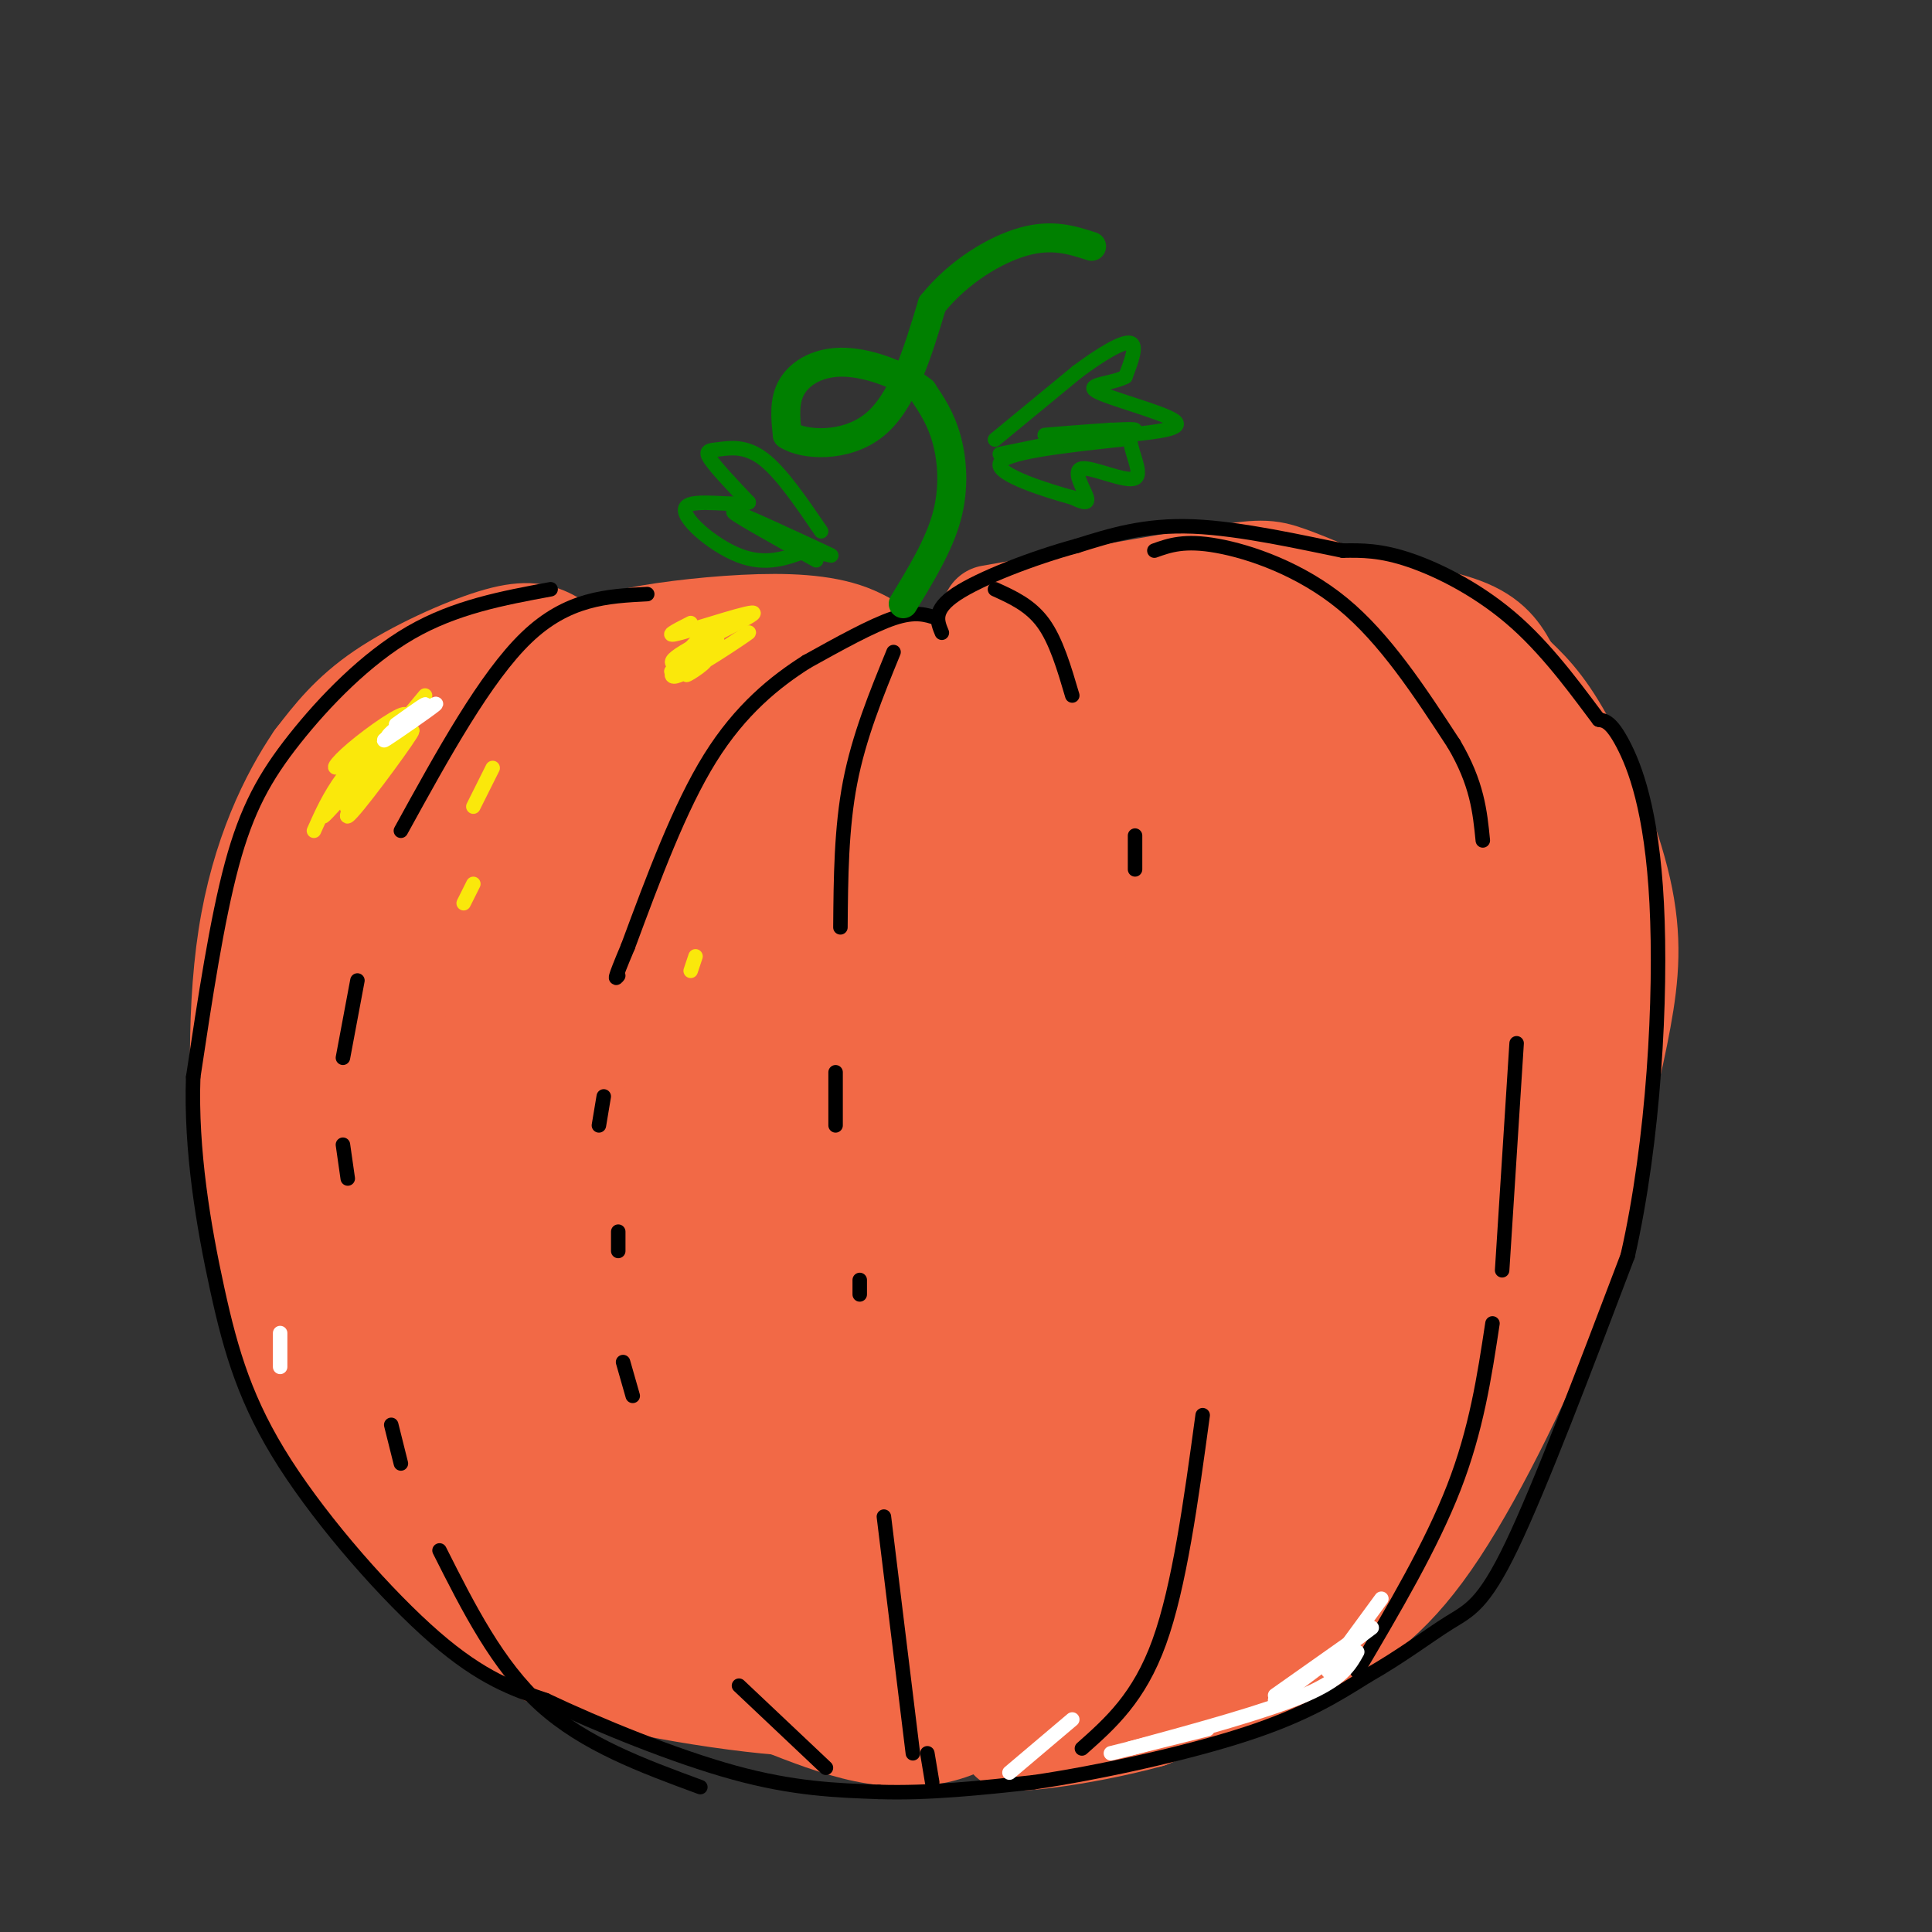 <svg viewBox='0 0 400 400' version='1.1' xmlns='http://www.w3.org/2000/svg' xmlns:xlink='http://www.w3.org/1999/xlink'><rect x="0" y="0" width="400" height="400" fill="#333333" stroke="none"/><g fill='none' stroke='rgb(242,105,70)' stroke-width='20' stroke-linecap='round' stroke-linejoin='round'><path d='M205,127c18.067,-3.200 36.133,-6.400 46,-8c9.867,-1.600 11.533,-1.600 16,0c4.467,1.600 11.733,4.800 19,8'/><path d='M286,127c4.710,2.364 6.986,4.273 11,10c4.014,5.727 9.766,15.273 13,23c3.234,7.727 3.949,13.634 5,19c1.051,5.366 2.436,10.191 -1,27c-3.436,16.809 -11.694,45.602 -17,61c-5.306,15.398 -7.659,17.399 -13,23c-5.341,5.601 -13.671,14.800 -22,24'/><path d='M262,314c-8.600,8.485 -19.099,17.697 -25,22c-5.901,4.303 -7.204,3.697 -11,5c-3.796,1.303 -10.085,4.515 -18,6c-7.915,1.485 -17.458,1.242 -27,1'/><path d='M181,348c-10.649,0.270 -23.772,0.443 -32,0c-8.228,-0.443 -11.561,-1.504 -21,-9c-9.439,-7.496 -24.982,-21.427 -33,-31c-8.018,-9.573 -8.509,-14.786 -9,-20'/><path d='M86,288c-3.500,-16.597 -7.750,-48.091 -10,-65c-2.250,-16.909 -2.500,-19.233 1,-28c3.500,-8.767 10.750,-23.976 16,-33c5.250,-9.024 8.500,-11.864 13,-15c4.500,-3.136 10.250,-6.568 16,-10'/><path d='M122,137c3.144,-2.497 3.005,-3.738 8,-5c4.995,-1.262 15.126,-2.545 24,-3c8.874,-0.455 16.492,-0.081 22,2c5.508,2.081 8.906,5.868 16,8c7.094,2.132 17.884,2.609 17,2c-0.884,-0.609 -13.442,-2.305 -26,-4'/><path d='M183,137c-5.208,-0.351 -5.228,0.771 -7,2c-1.772,1.229 -5.297,2.564 1,3c6.297,0.436 22.415,-0.025 26,-1c3.585,-0.975 -5.362,-2.462 -14,-2c-8.638,0.462 -16.965,2.873 -28,6c-11.035,3.127 -24.776,6.970 -33,10c-8.224,3.030 -10.930,5.245 -15,9c-4.070,3.755 -9.503,9.048 -11,17c-1.497,7.952 0.943,18.564 2,24c1.057,5.436 0.731,5.696 3,0c2.269,-5.696 7.135,-17.348 12,-29'/><path d='M119,176c4.701,-8.641 10.454,-15.744 9,-17c-1.454,-1.256 -10.113,3.334 -16,8c-5.887,4.666 -9.001,9.406 -13,19c-3.999,9.594 -8.882,24.040 -11,34c-2.118,9.960 -1.471,15.434 -1,22c0.471,6.566 0.765,14.224 3,6c2.235,-8.224 6.409,-32.330 12,-54c5.591,-21.670 12.597,-40.906 11,-30c-1.597,10.906 -11.799,51.953 -22,93'/><path d='M91,257c-3.778,16.819 -2.223,12.365 -1,19c1.223,6.635 2.116,24.358 6,7c3.884,-17.358 10.760,-69.796 12,-79c1.240,-9.204 -3.156,24.827 -5,50c-1.844,25.173 -1.135,41.488 0,49c1.135,7.512 2.696,6.220 4,10c1.304,3.780 2.351,12.633 3,-6c0.649,-18.633 0.900,-64.752 1,-78c0.100,-13.248 0.050,6.376 0,26'/><path d='M111,255c1.634,22.402 5.720,65.406 5,54c-0.720,-11.406 -6.244,-77.222 -5,-73c1.244,4.222 9.258,78.483 11,81c1.742,2.517 -2.788,-66.709 -4,-89c-1.212,-22.291 0.894,2.355 3,27'/><path d='M121,255c2.200,24.375 6.199,71.813 6,67c-0.199,-4.813 -4.597,-61.877 -6,-91c-1.403,-29.123 0.190,-30.304 1,-7c0.810,23.304 0.836,71.092 2,66c1.164,-5.092 3.467,-63.066 5,-89c1.533,-25.934 2.297,-19.828 5,-23c2.703,-3.172 7.344,-15.620 9,-19c1.656,-3.380 0.328,2.310 -1,8'/><path d='M142,167c-5.812,16.349 -19.840,53.221 -20,49c-0.160,-4.221 13.550,-49.535 17,-65c3.450,-15.465 -3.359,-1.082 -9,11c-5.641,12.082 -10.113,21.863 -11,26c-0.887,4.137 1.811,2.632 5,-2c3.189,-4.632 6.870,-12.390 10,-22c3.130,-9.610 5.709,-21.072 4,-24c-1.709,-2.928 -7.705,2.679 -11,6c-3.295,3.321 -3.887,4.356 -6,9c-2.113,4.644 -5.747,12.898 -6,17c-0.253,4.102 2.873,4.051 6,4'/><path d='M121,176c12.490,-9.644 40.715,-35.755 43,-31c2.285,4.755 -21.369,40.376 -30,55c-8.631,14.624 -2.238,8.251 1,7c3.238,-1.251 3.321,2.620 10,-9c6.679,-11.620 19.953,-38.733 20,-38c0.047,0.733 -13.132,29.310 -21,52c-7.868,22.690 -10.426,39.494 -10,45c0.426,5.506 3.836,-0.284 7,-7c3.164,-6.716 6.082,-14.358 9,-22'/><path d='M150,228c6.305,-22.893 17.567,-69.124 15,-60c-2.567,9.124 -18.962,73.603 -25,101c-6.038,27.397 -1.719,17.713 4,-2c5.719,-19.713 12.836,-49.456 20,-74c7.164,-24.544 14.374,-43.888 10,-24c-4.374,19.888 -20.331,79.008 -24,98c-3.669,18.992 4.952,-2.145 10,-17c5.048,-14.855 6.524,-23.427 8,-32'/><path d='M168,218c6.700,-22.920 19.449,-64.221 16,-49c-3.449,15.221 -23.096,86.965 -26,96c-2.904,9.035 10.934,-44.637 19,-72c8.066,-27.363 10.360,-28.415 13,-32c2.640,-3.585 5.625,-9.703 2,10c-3.625,19.703 -13.861,65.228 -16,79c-2.139,13.772 3.817,-4.208 8,-21c4.183,-16.792 6.591,-32.396 9,-48'/><path d='M193,181c4.281,-17.311 10.484,-36.587 8,-26c-2.484,10.587 -13.654,51.038 -18,69c-4.346,17.962 -1.869,13.435 8,-11c9.869,-24.435 27.130,-68.776 26,-70c-1.130,-1.224 -20.650,40.671 -24,45c-3.350,4.329 9.472,-28.906 13,-42c3.528,-13.094 -2.236,-6.047 -8,1'/><path d='M198,147c-7.626,5.765 -22.692,19.677 -21,18c1.692,-1.677 20.142,-18.944 26,-25c5.858,-6.056 -0.875,-0.902 -9,5c-8.125,5.902 -17.642,12.551 -19,16c-1.358,3.449 5.442,3.698 20,-5c14.558,-8.698 36.874,-26.342 42,-28c5.126,-1.658 -6.937,12.671 -19,27'/><path d='M218,155c8.122,-2.172 37.928,-21.101 37,-21c-0.928,0.101 -32.589,19.233 -32,19c0.589,-0.233 33.428,-19.832 34,-17c0.572,2.832 -31.122,28.095 -38,34c-6.878,5.905 11.061,-7.547 29,-21'/><path d='M248,149c-4.696,6.387 -30.938,32.855 -37,41c-6.062,8.145 8.054,-2.031 20,-14c11.946,-11.969 21.721,-25.730 24,-27c2.279,-1.270 -2.939,9.952 -5,17c-2.061,7.048 -0.967,9.922 0,13c0.967,3.078 1.806,6.361 4,4c2.194,-2.361 5.745,-10.366 7,-20c1.255,-9.634 0.216,-20.895 1,-25c0.784,-4.105 3.392,-1.052 6,2'/><path d='M268,140c5.893,13.017 17.624,44.561 18,43c0.376,-1.561 -10.605,-36.226 -15,-51c-4.395,-14.774 -2.203,-9.657 4,0c6.203,9.657 16.419,23.853 22,35c5.581,11.147 6.527,19.246 5,21c-1.527,1.754 -5.526,-2.835 -8,-12c-2.474,-9.165 -3.421,-22.904 -3,-26c0.421,-3.096 2.211,4.452 4,12'/><path d='M295,162c1.371,5.714 2.799,13.998 4,26c1.201,12.002 2.174,27.723 -3,50c-5.174,22.277 -16.495,51.110 -15,35c1.495,-16.110 15.805,-77.164 18,-85c2.195,-7.836 -7.727,37.547 -14,61c-6.273,23.453 -8.898,24.977 -15,34c-6.102,9.023 -15.681,25.545 -18,24c-2.319,-1.545 2.623,-21.156 10,-44c7.377,-22.844 17.188,-48.922 27,-75'/><path d='M289,188c5.747,-14.907 6.613,-14.675 6,-5c-0.613,9.675 -2.707,28.793 -7,45c-4.293,16.207 -10.786,29.504 -17,41c-6.214,11.496 -12.149,21.190 -17,28c-4.851,6.810 -8.618,10.735 -11,11c-2.382,0.265 -3.377,-3.130 -2,-12c1.377,-8.870 5.128,-23.215 9,-36c3.872,-12.785 7.864,-24.010 15,-39c7.136,-14.990 17.415,-33.747 21,-40c3.585,-6.253 0.477,-0.004 -1,5c-1.477,5.004 -1.324,8.764 -11,36c-9.676,27.236 -29.182,77.948 -32,72c-2.818,-5.948 11.052,-68.557 19,-100c7.948,-31.443 9.974,-31.722 12,-32'/><path d='M273,162c3.700,-10.979 6.949,-22.426 2,-3c-4.949,19.426 -18.097,69.724 -27,101c-8.903,31.276 -13.561,43.531 -11,26c2.561,-17.531 12.340,-64.847 19,-90c6.660,-25.153 10.200,-28.144 12,-27c1.800,1.144 1.861,6.422 -1,21c-2.861,14.578 -8.642,38.456 -17,61c-8.358,22.544 -19.292,43.754 -24,51c-4.708,7.246 -3.191,0.528 -1,-13c2.191,-13.528 5.054,-33.865 10,-55c4.946,-21.135 11.973,-43.067 19,-65'/><path d='M254,169c-2.027,10.678 -16.593,69.874 -26,100c-9.407,30.126 -13.655,31.184 -16,33c-2.345,1.816 -2.786,4.391 -2,-4c0.786,-8.391 2.799,-27.747 10,-57c7.201,-29.253 19.590,-68.402 18,-58c-1.590,10.402 -17.158,70.353 -27,104c-9.842,33.647 -13.958,40.988 -13,25c0.958,-15.988 6.989,-55.304 13,-82c6.011,-26.696 12.003,-40.770 14,-44c1.997,-3.230 -0.002,4.385 -2,12'/><path d='M223,198c-9.568,32.344 -32.488,107.202 -34,103c-1.512,-4.202 18.385,-87.466 21,-103c2.615,-15.534 -12.052,36.661 -23,71c-10.948,34.339 -18.178,50.822 -15,34c3.178,-16.822 16.765,-66.949 16,-73c-0.765,-6.051 -15.883,31.975 -31,70'/><path d='M157,300c-6.250,15.058 -6.374,17.703 -6,16c0.374,-1.703 1.247,-7.756 1,-11c-0.247,-3.244 -1.613,-3.681 -4,-4c-2.387,-0.319 -5.794,-0.521 -8,0c-2.206,0.521 -3.212,1.766 -5,6c-1.788,4.234 -4.357,11.456 -3,16c1.357,4.544 6.642,6.411 10,7c3.358,0.589 4.789,-0.098 7,-2c2.211,-1.902 5.202,-5.018 7,-9c1.798,-3.982 2.403,-8.829 2,-13c-0.403,-4.171 -1.816,-7.666 -3,-11c-1.184,-3.334 -2.141,-6.506 -4,-10c-1.859,-3.494 -4.620,-7.309 -8,-4c-3.380,3.309 -7.380,13.743 -9,22c-1.620,8.257 -0.859,14.339 2,20c2.859,5.661 7.817,10.903 12,11c4.183,0.097 7.592,-4.952 11,-10'/><path d='M159,324c2.220,-5.535 2.271,-14.371 1,-21c-1.271,-6.629 -3.863,-11.049 -6,-14c-2.137,-2.951 -3.817,-4.433 -6,0c-2.183,4.433 -4.868,14.779 -4,23c0.868,8.221 5.291,14.315 8,18c2.709,3.685 3.705,4.960 8,6c4.295,1.040 11.891,1.843 18,0c6.109,-1.843 10.733,-6.333 13,-11c2.267,-4.667 2.178,-9.510 2,-13c-0.178,-3.490 -0.446,-5.627 -3,-8c-2.554,-2.373 -7.393,-4.981 -12,-2c-4.607,2.981 -8.982,11.553 -10,17c-1.018,5.447 1.321,7.771 3,10c1.679,2.229 2.699,4.362 8,5c5.301,0.638 14.885,-0.221 23,-5c8.115,-4.779 14.762,-13.479 17,-19c2.238,-5.521 0.068,-7.863 -5,-8c-5.068,-0.137 -13.034,1.932 -21,4'/><path d='M193,306c-5.841,3.076 -9.942,8.766 -12,13c-2.058,4.234 -2.071,7.011 -1,10c1.071,2.989 3.228,6.188 6,8c2.772,1.812 6.159,2.235 11,2c4.841,-0.235 11.135,-1.129 18,-5c6.865,-3.871 14.299,-10.720 18,-15c3.701,-4.280 3.667,-5.991 3,-8c-0.667,-2.009 -1.968,-4.315 -4,-6c-2.032,-1.685 -4.794,-2.750 -10,-2c-5.206,0.750 -12.856,3.313 -19,7c-6.144,3.687 -10.781,8.496 -13,13c-2.219,4.504 -2.019,8.701 1,11c3.019,2.299 8.856,2.700 15,1c6.144,-1.700 12.595,-5.500 18,-9c5.405,-3.500 9.765,-6.700 13,-10c3.235,-3.300 5.345,-6.701 3,-9c-2.345,-2.299 -9.143,-3.498 -14,-4c-4.857,-0.502 -7.771,-0.309 -13,2c-5.229,2.309 -12.773,6.732 -17,11c-4.227,4.268 -5.138,8.380 -3,11c2.138,2.620 7.325,3.749 12,3c4.675,-0.749 8.837,-3.374 13,-6'/><path d='M218,324c6.000,-4.667 14.500,-13.333 23,-22'/><path d='M280,125c9.250,1.333 18.500,2.667 24,5c5.500,2.333 7.250,5.667 9,9'/><path d='M313,139c3.179,3.019 6.625,6.067 11,14c4.375,7.933 9.678,20.751 12,31c2.322,10.249 1.663,17.928 0,27c-1.663,9.072 -4.332,19.536 -7,30'/><path d='M329,241c-1.520,8.408 -1.820,14.429 -7,28c-5.180,13.571 -15.241,34.692 -24,48c-8.759,13.308 -16.217,18.802 -26,24c-9.783,5.198 -21.892,10.099 -34,15'/><path d='M238,356c-13.965,3.837 -31.879,5.929 -29,4c2.879,-1.929 26.550,-7.879 43,-18c16.450,-10.121 25.677,-24.414 31,-31c5.323,-6.586 6.741,-5.465 13,-25c6.259,-19.535 17.360,-59.724 20,-68c2.640,-8.276 -3.180,15.362 -9,39'/><path d='M307,257c-3.430,13.894 -7.505,29.128 -12,38c-4.495,8.872 -9.412,11.380 -15,20c-5.588,8.620 -11.848,23.352 1,-11c12.848,-34.352 44.805,-117.787 49,-123c4.195,-5.213 -19.373,67.796 -25,87c-5.627,19.204 6.686,-15.398 19,-50'/><path d='M324,218c1.078,0.087 -5.728,25.305 -10,41c-4.272,15.695 -6.011,21.867 -23,37c-16.989,15.133 -49.228,39.228 -64,50c-14.772,10.772 -12.078,8.221 -15,8c-2.922,-0.221 -11.461,1.890 -20,4'/><path d='M192,358c-4.844,0.800 -6.956,0.800 -9,-1c-2.044,-1.800 -4.022,-5.400 -6,-9'/><path d='M122,138c-2.625,-2.292 -5.250,-4.583 -8,-6c-2.750,-1.417 -5.625,-1.958 -12,0c-6.375,1.958 -16.250,6.417 -23,11c-6.750,4.583 -10.375,9.292 -14,14'/><path d='M65,157c-5.247,7.693 -11.364,19.924 -14,37c-2.636,17.076 -1.792,38.995 0,54c1.792,15.005 4.532,23.094 7,30c2.468,6.906 4.664,12.629 10,21c5.336,8.371 13.810,19.392 20,26c6.190,6.608 10.095,8.804 14,11'/><path d='M102,336c4.894,3.911 10.128,8.189 26,12c15.872,3.811 42.381,7.156 45,5c2.619,-2.156 -18.653,-9.811 -31,-16c-12.347,-6.189 -15.771,-10.910 -22,-17c-6.229,-6.090 -15.264,-13.548 -21,-19c-5.736,-5.452 -8.172,-8.897 -11,-17c-2.828,-8.103 -6.047,-20.863 -8,-34c-1.953,-13.137 -2.641,-26.652 -2,-38c0.641,-11.348 2.612,-20.528 6,-30c3.388,-9.472 8.194,-19.236 13,-29'/><path d='M97,153c3.571,-6.265 5.997,-7.428 2,-3c-3.997,4.428 -14.419,14.447 -22,24c-7.581,9.553 -12.321,18.640 -15,30c-2.679,11.360 -3.295,24.992 -3,36c0.295,11.008 1.503,19.390 4,27c2.497,7.610 6.284,14.447 9,16c2.716,1.553 4.361,-2.177 6,3c1.639,5.177 3.274,19.263 4,-5c0.726,-24.263 0.545,-86.875 -1,-108c-1.545,-21.125 -4.454,-0.765 -7,13c-2.546,13.765 -4.727,20.933 -5,37c-0.273,16.067 1.364,41.034 3,66'/><path d='M72,289c1.750,13.679 4.625,14.875 6,18c1.375,3.125 1.250,8.179 13,12c11.750,3.821 35.375,6.411 59,9'/><path d='M161,353c6.089,2.400 12.178,4.800 18,6c5.822,1.200 11.378,1.200 16,0c4.622,-1.200 8.311,-3.600 12,-6'/></g>
<g fill='none' stroke='rgb(0,0,0)' stroke-width='3' stroke-linecap='round' stroke-linejoin='round'><path d='M194,128c-2.250,-0.750 -4.500,-1.500 -9,0c-4.500,1.500 -11.250,5.250 -18,9'/><path d='M167,137c-6.489,4.111 -13.711,9.889 -20,20c-6.289,10.111 -11.644,24.556 -17,39'/><path d='M130,196c-3.167,7.500 -2.583,6.750 -2,6'/><path d='M125,227c0.000,0.000 -1.000,6.000 -1,6'/><path d='M128,255c0.000,0.000 0.000,4.000 0,4'/><path d='M129,282c0.000,0.000 2.000,7.000 2,7'/><path d='M153,349c0.000,0.000 18.000,17.000 18,17'/><path d='M134,123c-8.250,0.417 -16.500,0.833 -25,9c-8.500,8.167 -17.250,24.083 -26,40'/><path d='M74,203c0.000,0.000 -3.000,16.000 -3,16'/><path d='M71,237c0.000,0.000 1.000,7.000 1,7'/><path d='M91,321c6.000,11.917 12.000,23.833 21,32c9.000,8.167 21.000,12.583 33,17'/><path d='M114,122c-9.881,1.827 -19.762,3.655 -29,9c-9.238,5.345 -17.833,14.208 -24,22c-6.167,7.792 -9.905,14.512 -13,26c-3.095,11.488 -5.548,27.744 -8,44'/><path d='M40,223c-0.533,15.123 2.136,30.930 5,44c2.864,13.070 5.925,23.404 14,36c8.075,12.596 21.164,27.456 31,36c9.836,8.544 16.418,10.772 23,13'/><path d='M113,352c10.911,5.178 26.689,11.622 39,15c12.311,3.378 21.156,3.689 30,4'/><path d='M182,371c10.333,0.333 21.167,-0.833 32,-2'/><path d='M214,369c13.644,-2.000 31.756,-6.000 44,-10c12.244,-4.000 18.622,-8.000 25,-12'/><path d='M283,347c7.226,-4.107 12.792,-8.375 17,-11c4.208,-2.625 7.060,-3.607 13,-16c5.940,-12.393 14.970,-36.196 24,-60'/><path d='M337,260c5.429,-23.893 7.000,-53.625 6,-73c-1.000,-19.375 -4.571,-28.393 -7,-33c-2.429,-4.607 -3.714,-4.804 -5,-5'/><path d='M331,149c-3.476,-4.548 -9.667,-13.417 -17,-20c-7.333,-6.583 -15.810,-10.881 -22,-13c-6.190,-2.119 -10.095,-2.060 -14,-2'/><path d='M278,114c-8.000,-1.600 -21.000,-4.600 -31,-5c-10.000,-0.400 -17.000,1.800 -24,4'/><path d='M223,113c-9.156,2.489 -20.044,6.711 -25,10c-4.956,3.289 -3.978,5.644 -3,8'/><path d='M239,114c3.111,-1.111 6.222,-2.222 13,-1c6.778,1.222 17.222,4.778 26,12c8.778,7.222 15.889,18.111 23,29'/><path d='M301,154c4.833,8.167 5.417,14.083 6,20'/><path d='M314,216c0.000,0.000 -3.000,47.000 -3,47'/><path d='M309,274c-1.667,11.000 -3.333,22.000 -8,34c-4.667,12.000 -12.333,25.000 -20,38'/><path d='M249,293c-2.417,17.750 -4.833,35.500 -9,47c-4.167,11.500 -10.083,16.750 -16,22'/><path d='M206,122c3.667,1.667 7.333,3.333 10,7c2.667,3.667 4.333,9.333 6,15'/><path d='M235,173c0.000,0.000 0.000,7.000 0,7'/><path d='M183,314c0.000,0.000 6.000,49.000 6,49'/><path d='M192,363c0.000,0.000 1.000,6.000 1,6'/><path d='M185,135c-3.583,8.750 -7.167,17.500 -9,27c-1.833,9.500 -1.917,19.750 -2,30'/><path d='M173,222c0.000,0.000 0.000,11.000 0,11'/><path d='M178,265c0.000,0.000 0.000,3.000 0,3'/><path d='M81,295c0.000,0.000 2.000,8.000 2,8'/></g>
<g fill='none' stroke='rgb(250,232,11)' stroke-width='3' stroke-linecap='round' stroke-linejoin='round'><path d='M88,144c0.000,0.000 -10.000,12.000 -10,12'/><path d='M78,156c0.397,-0.287 6.388,-7.005 6,-8c-0.388,-0.995 -7.156,3.733 -11,7c-3.844,3.267 -4.766,5.072 -2,3c2.766,-2.072 9.219,-8.021 10,-8c0.781,0.021 -4.109,6.010 -9,12'/><path d='M80,156c1.887,-3.649 3.774,-7.298 1,-3c-2.774,4.298 -10.208,16.542 -9,16c1.208,-0.542 11.060,-13.869 13,-17c1.940,-3.131 -4.030,3.935 -10,11'/><path d='M75,163c-2.680,3.336 -4.379,6.177 -2,3c2.379,-3.177 8.836,-12.371 7,-11c-1.836,1.371 -11.966,13.306 -13,14c-1.034,0.694 7.029,-9.851 9,-13c1.971,-3.149 -2.151,1.100 -5,5c-2.849,3.900 -4.424,7.450 -6,11'/><path d='M102,159c0.000,0.000 -4.000,8.000 -4,8'/><path d='M98,183c0.000,0.000 -2.000,4.000 -2,4'/><path d='M144,198c0.000,0.000 -1.000,3.000 -1,3'/><path d='M143,129c-3.073,1.560 -6.145,3.121 -2,2c4.145,-1.121 15.509,-4.922 15,-4c-0.509,0.922 -12.889,6.567 -16,9c-3.111,2.433 3.047,1.655 6,0c2.953,-1.655 2.701,-4.187 2,-5c-0.701,-0.813 -1.850,0.094 -3,1'/><path d='M145,132c-2.717,2.650 -8.010,8.774 -5,8c3.010,-0.774 14.322,-8.444 15,-9c0.678,-0.556 -9.279,6.004 -12,8c-2.721,1.996 1.794,-0.573 3,-2c1.206,-1.427 -0.897,-1.714 -3,-2'/><path d='M143,135c-1.167,0.333 -2.583,2.167 -4,4'/></g>
<g fill='none' stroke='rgb(0,128,0)' stroke-width='6' stroke-linecap='round' stroke-linejoin='round'><path d='M187,125c3.689,-6.044 7.378,-12.089 9,-18c1.622,-5.911 1.178,-11.689 0,-16c-1.178,-4.311 -3.089,-7.156 -5,-10'/><path d='M191,81c-3.750,-3.083 -10.625,-5.792 -16,-6c-5.375,-0.208 -9.250,2.083 -11,5c-1.750,2.917 -1.375,6.458 -1,10'/><path d='M163,90c3.311,2.222 12.089,2.778 18,-2c5.911,-4.778 8.956,-14.889 12,-25'/><path d='M193,63c5.467,-6.822 13.133,-11.378 19,-13c5.867,-1.622 9.933,-0.311 14,1'/></g>
<g fill='none' stroke='rgb(0,128,0)' stroke-width='3' stroke-linecap='round' stroke-linejoin='round'><path d='M206,91c0.000,0.000 17.000,-14.000 17,-14'/><path d='M223,77c5.133,-3.822 9.467,-6.378 11,-6c1.533,0.378 0.267,3.689 -1,7'/><path d='M233,78c-2.571,1.440 -8.500,1.542 -6,3c2.500,1.458 13.429,4.274 16,6c2.571,1.726 -3.214,2.363 -9,3'/><path d='M234,90c-0.474,2.719 2.842,8.018 1,9c-1.842,0.982 -8.842,-2.351 -11,-2c-2.158,0.351 0.526,4.386 1,6c0.474,1.614 -1.263,0.807 -3,0'/><path d='M222,103c-4.911,-1.333 -15.689,-4.667 -15,-7c0.689,-2.333 12.844,-3.667 25,-5'/><path d='M232,91c-0.088,-0.346 -12.807,1.289 -12,1c0.807,-0.289 15.140,-2.501 15,-3c-0.140,-0.499 -14.754,0.715 -18,1c-3.246,0.285 4.877,-0.357 13,-1'/><path d='M230,89c-1.667,0.667 -12.333,2.833 -23,5'/><path d='M170,110c-4.161,-6.107 -8.321,-12.214 -12,-15c-3.679,-2.786 -6.875,-2.250 -9,-2c-2.125,0.250 -3.179,0.214 -2,2c1.179,1.786 4.589,5.393 8,9'/><path d='M155,104c-2.190,1.012 -11.667,-0.958 -13,1c-1.333,1.958 5.476,7.845 11,10c5.524,2.155 9.762,0.577 14,-1'/><path d='M167,114c4.119,0.440 7.417,2.042 3,0c-4.417,-2.042 -16.548,-7.726 -18,-8c-1.452,-0.274 7.774,4.863 17,10'/></g>
<g fill='none' stroke='rgb(255,255,255)' stroke-width='3' stroke-linecap='round' stroke-linejoin='round'><path d='M85,149c-3.378,2.556 -6.756,5.111 -5,4c1.756,-1.111 8.644,-5.889 10,-7c1.356,-1.111 -2.822,1.444 -7,4'/><path d='M83,150c-2.024,1.476 -3.583,3.167 -2,2c1.583,-1.167 6.310,-5.190 7,-6c0.690,-0.810 -2.655,1.595 -6,4'/><path d='M58,276c0.000,0.000 0.000,7.000 0,7'/><path d='M230,363c0.000,0.000 20.000,-5.000 20,-5'/><path d='M234,362c14.083,-3.833 28.167,-7.667 36,-11c7.833,-3.333 9.417,-6.167 11,-9'/><path d='M264,351c0.000,0.000 17.000,-12.000 17,-12'/><path d='M264,352c0.000,0.000 20.000,-15.000 20,-15'/><path d='M275,346c0.000,0.000 11.000,-15.000 11,-15'/><path d='M209,367c0.000,0.000 13.000,-11.000 13,-11'/></g>
</svg>